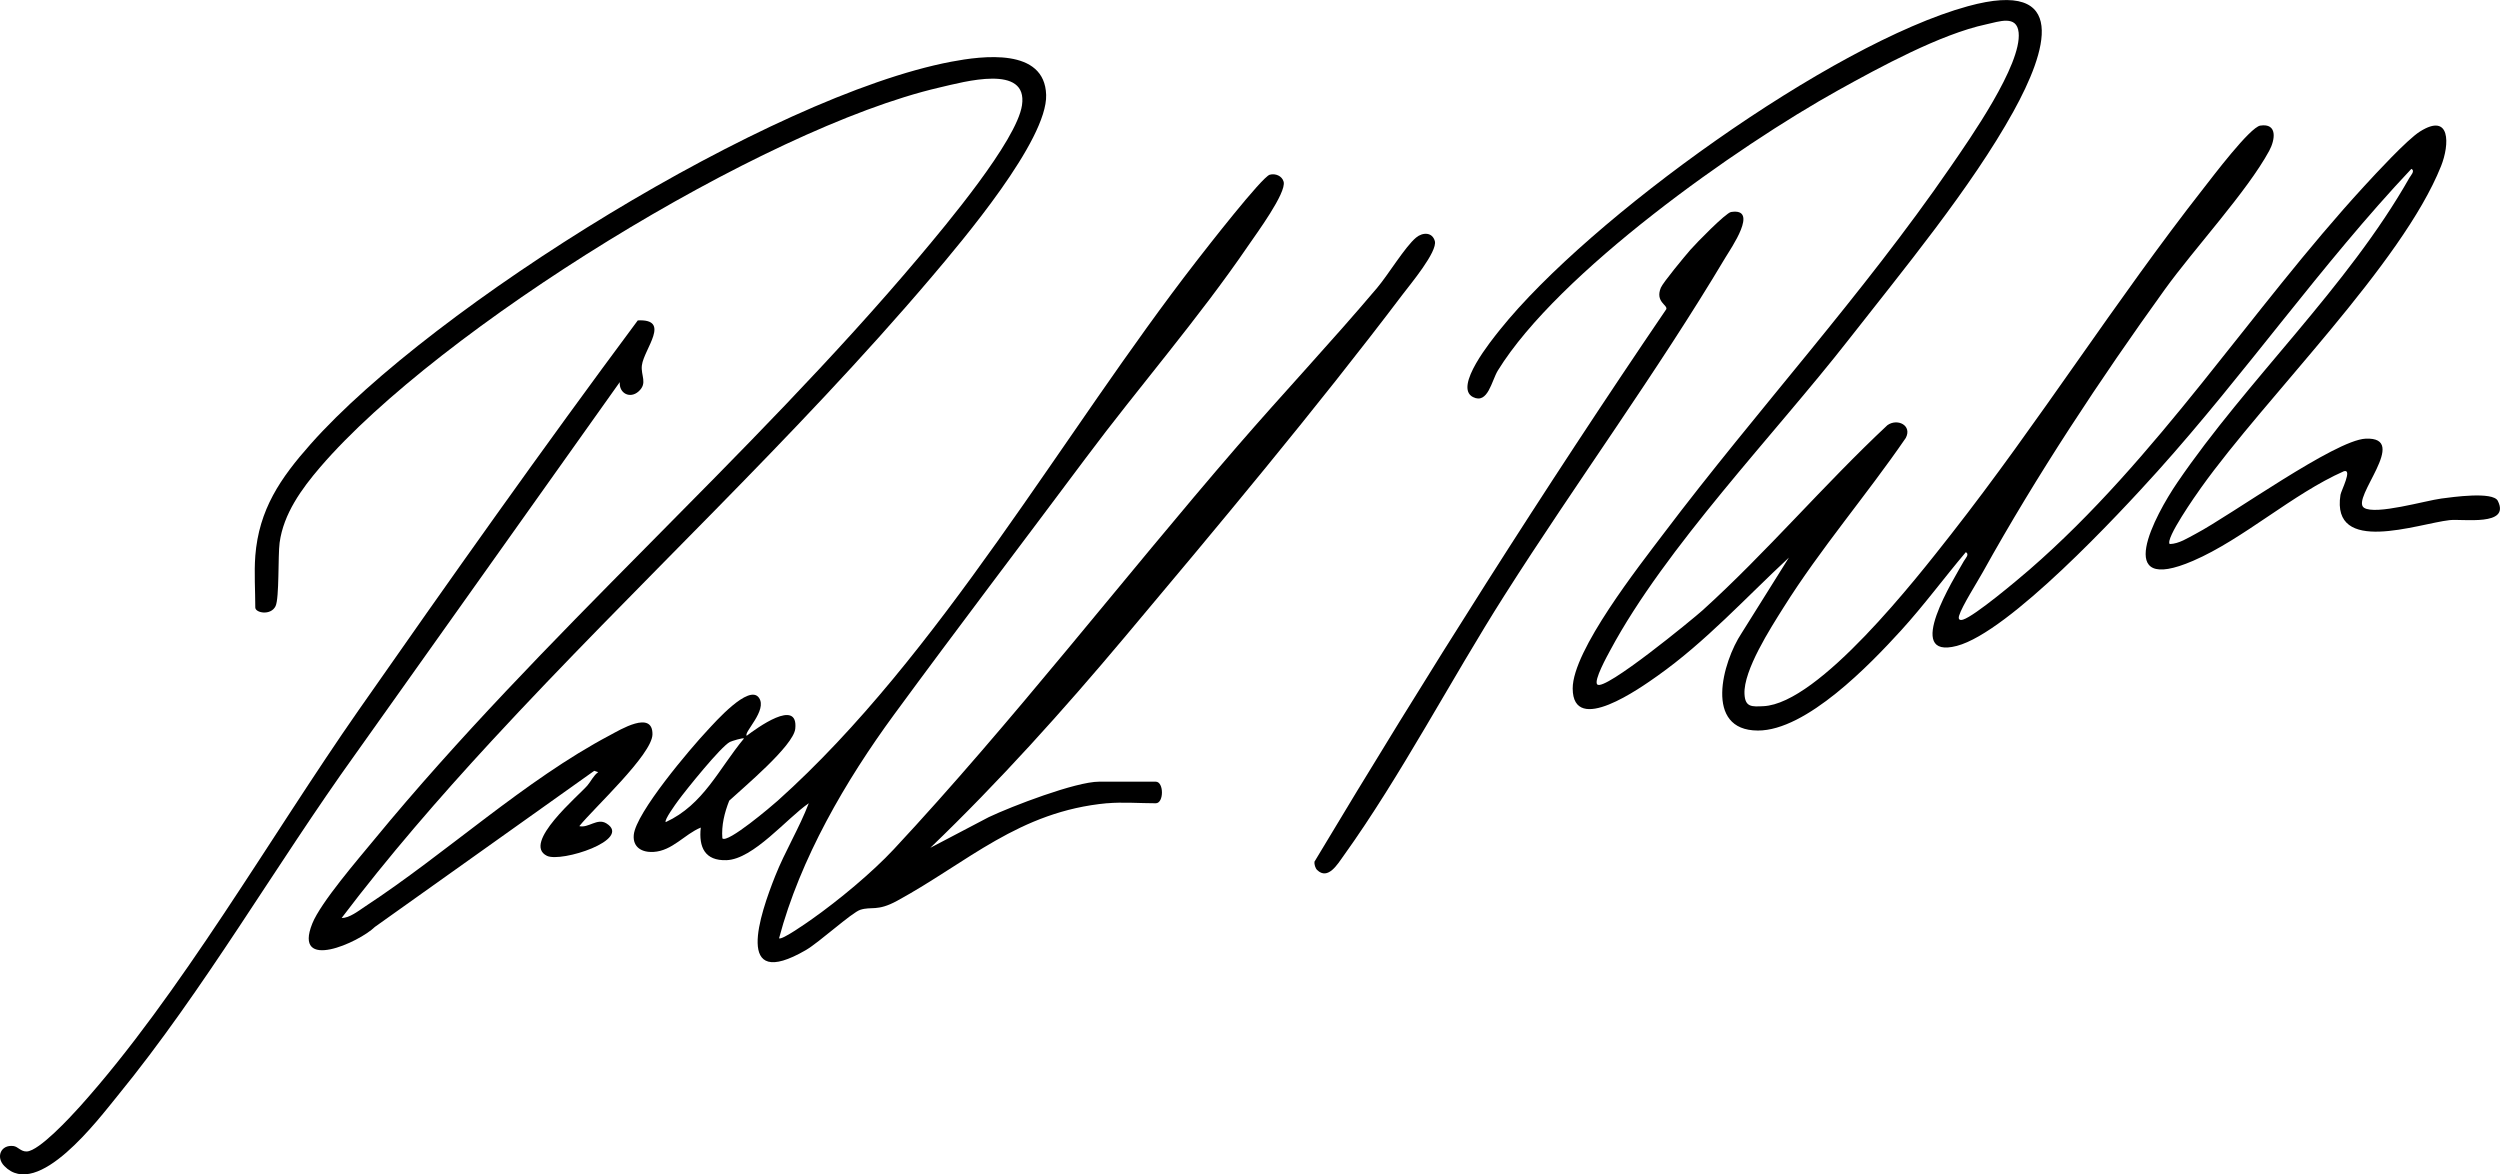 <?xml version="1.0" encoding="utf-8"?>
<svg xmlns="http://www.w3.org/2000/svg" data-name="Ebene 2" id="Ebene_2" viewBox="0 0 925.23 434.63">
  <g data-name="Layer 1" id="Layer_1">
    <g>
      <path d="M591.15,253.3c2.53,2.79,35.63-24.42,38.98-27.45,23.59-21.35,45.06-46.69,68.38-68.49,3.72-2.66,9.27.1,6.79,4.74-14.54,21.2-31.55,40.92-45.23,62.72-4.81,7.66-14.86,23.23-14.45,32.01.23,4.96,2.75,4.72,7.01,4.52,20.55-.98,56.69-47.34,69.38-63.53,32.62-41.61,60.96-86.63,93.58-128.23,3.2-4.08,17.1-22.52,20.93-23.11,6.43-.98,5.52,5.24,3.28,9.36-8.18,15.05-27.77,36.21-38.63,51.29-23.89,33.17-47.46,68.79-67.31,104.54-2.17,3.9-7.76,12.67-8.81,16.18-.4,1.33.13,1.87,1.47,1.46,4.31-1.32,20.2-14.71,24.52-18.45,47.54-41.25,81.8-96.07,123.88-141.9,4.36-4.75,15.93-17.29,20.68-20.28,11.41-7.19,11.01,4.79,7.81,12.8-14.47,36.25-64.77,85.3-88.81,119.01-1.78,2.49-13.42,19.03-11.6,20.86,3.42-.09,6.7-2.26,9.66-3.82,12.94-6.83,51.51-34.66,62.82-35.18,16.66-.77-5.65,22.24-.58,25.57,4.24,2.78,22.75-2.65,28.65-3.42,3.95-.51,19.1-2.7,20.87.87,4.73,9.5-12.93,6.57-17.87,7.13-11.71,1.33-43.9,13.11-40.36-9.38.24-1.51,4.55-9.71,1.27-8.72-18.95,8.37-37.21,25.12-55.79,33.14-30.22,13.05-14.05-16.94-5.91-28.89,26.04-38.22,62.92-72.23,85.96-112.87.5-.88,2.18-2.52.71-3.29-33.41,35.45-61.38,75.69-93.93,111.9-14.38,16-55.01,59.59-74.29,64.65-20.05,5.26-.84-25.21,2.61-31.4.49-.88,2.2-2.5.71-3.28-8.07,9.55-15.55,19.73-23.98,28.98-11.46,12.57-35.02,37.07-52.98,37.03-20.08-.05-13.08-25.43-6.01-36.06l17.5-27.95c-15.93,14.79-30.81,31.16-48.64,43.77-6.25,4.42-31.3,22.32-31.38,4.69-.06-14.08,24.64-45.41,33.66-57.35,34.58-45.77,73.57-88.29,106.14-135.65,7.15-10.4,26.45-37.88,25.24-49.79-.67-6.58-7.21-4.05-12.09-3-16.81,3.6-39.38,15.88-54.61,24.33-37.54,20.83-103.7,67.54-126.04,103.77-2.3,3.73-3.67,12.61-9.2,9.82-7.33-3.7,7.02-21.22,10.02-24.97,32.92-41.11,122.5-105.76,173.1-119.67,38.04-10.46,29.04,16.95,16.92,38.89-15.54,28.14-41.14,59.08-61.17,84.7-27.26,34.87-67.68,76.7-88.07,114.76-1.08,2.01-6.18,11.16-4.82,12.65Z"/>
      <path d="M409.76,297.26c-32.69,3.02-51.65,21.91-77.78,36.14-7.36,4.01-9.42,1.96-13.62,3.32-3.13,1.02-15.19,12.04-20.12,14.9-26.89,15.6-16.9-13.41-11.37-27.35,3.66-9.24,8.91-17.73,12.45-27-8.08,5.52-20.48,20.73-30.46,21.07-7.97.27-10.32-4.77-9.51-12.07-6.05,2.5-10.53,8.63-17.52,9.02-4.2.24-7.69-1.66-7.28-6.28.73-8.17,20.94-31.97,27.28-38.73,2.64-2.81,15.36-17.34,19.06-12.03,3.21,4.59-5.71,12.75-4.55,14.05,3.63-2.73,19.19-14.17,17.98-2.59-.66,6.31-19.3,21.83-24.44,26.61-1.74,4.42-2.93,9.14-2.54,13.94,1.84,2.06,18.43-12.09,20.51-13.95,59.88-53.63,105.48-135.97,154.98-199.72,3.5-4.51,24.19-31.11,27.09-31.93,2.08-.58,4.55.42,5.14,2.58,1.12,4.09-10.16,19.36-13.03,23.57-18.59,27.23-40.48,52.29-60.19,78.69-23.57,31.57-47.66,63.21-70.93,94.93-17.97,24.49-34.77,53.37-42.58,82.8.89.91,10.79-6.1,12.3-7.17,9.72-6.86,22.11-17.13,30.18-25.78,43.43-46.57,84.93-100.33,126.89-148.88,17.11-19.8,35.11-38.92,52-58.91,4.02-4.76,10.33-15.2,14.39-18.57,2.47-2.05,6.01-2.04,6.93,1.29,1.08,3.88-9.11,16.05-11.89,19.72-31.94,42.23-68.74,86.22-102.91,126.89-22.77,27.1-46.39,53.42-71.92,77.95l21.62-11.35c8.49-4.03,32.2-13.13,40.83-13.13h20.99c3.05,0,3.05,7.99,0,7.99-5.71,0-12.47-.51-17.99,0ZM275.35,273.3c-.4-.32-4.47.92-5.2,1.28-3.31,1.65-16.27,17.76-19.2,21.77-.83,1.14-5.24,7.18-4.57,7.91,14.03-6.46,19.64-19.75,28.97-30.96Z"/>
      <path d="M94.47,205.85c1.36-17.39,9.33-28.89,20.47-41.47,45.31-51.14,170.3-128.87,237.15-141.55,11.47-2.17,34.55-5.25,35.08,12.29.51,16.77-31.06,54.03-42.36,67.35-51.07,60.17-109.44,113.87-162.92,171.8-19.38,21-38.18,42.68-55.44,65.45,2.77.15,6.43-2.77,8.72-4.27,29.86-19.56,59.04-46.7,90.54-63.34,3.7-1.96,15.87-9.42,15.76-.33-.09,7.47-21.83,27.42-27.07,33.97,3.35.81,6.62-3.1,10-1.03,9.84,6.04-16.76,14.6-22,12.01-9.35-4.6,11.8-22.3,14.97-26,1.37-1.6,2.24-3.67,4.02-4.97l-1.48-.48-81.15,57.75c-5.95,5.81-30.39,16.74-23.19-1.22,3.14-7.84,16.97-23.83,22.9-31.04,62.09-75.48,138.56-140.76,201.82-215.84,9.43-11.2,35.99-42.79,37.94-55.98,2.27-15.37-21.41-8.68-30.55-6.56-65.43,15.14-185.32,89.41-229.19,140.52-6.86,8-13.56,17.22-15.01,27.95-.63,4.71-.08,20.54-1.5,23.47-1.76,3.61-7.5,2.51-7.5.5,0-6.1-.46-13.02,0-18.98Z"/>
      <path d="M229.37,141.42l-97.74,137.54c-29.77,41.41-55.91,87.18-88.17,126.65-6.95,8.5-29.48,38.65-41.86,25.93-3.23-3.31-1.31-7.99,3.37-7.4,1.71.21,2.7,2.1,4.95,2.01,4.56-.18,16.12-12.71,19.56-16.53,37.1-41.28,70.79-100.29,103.14-146.64,33.87-48.52,68.17-97,103.42-144.4,12.46-.61,2.29,10.59,1.52,16.62-.49,3.79,2.22,6.6-1.24,9.68-3.16,2.81-7.26.69-6.95-3.45Z"/>
      <path d="M487.46,321.98c-.67-.65-1.11-2.13-.99-3.07,41.5-69.3,84.76-137.65,130.21-204.48.58-1.57-4.18-2.69-2.02-7.94.79-1.93,8.96-11.77,10.94-14.04,2.08-2.39,13.1-13.68,15.05-13.99,10.53-1.66-.14,13.58-2.13,16.92-25.17,42.25-55.27,83.32-81.78,125.04-19.71,31.02-38.43,66.98-59.52,96.34-2.14,2.97-5.74,9.14-9.77,5.21Z"/>
    </g>
  </g>
</svg>